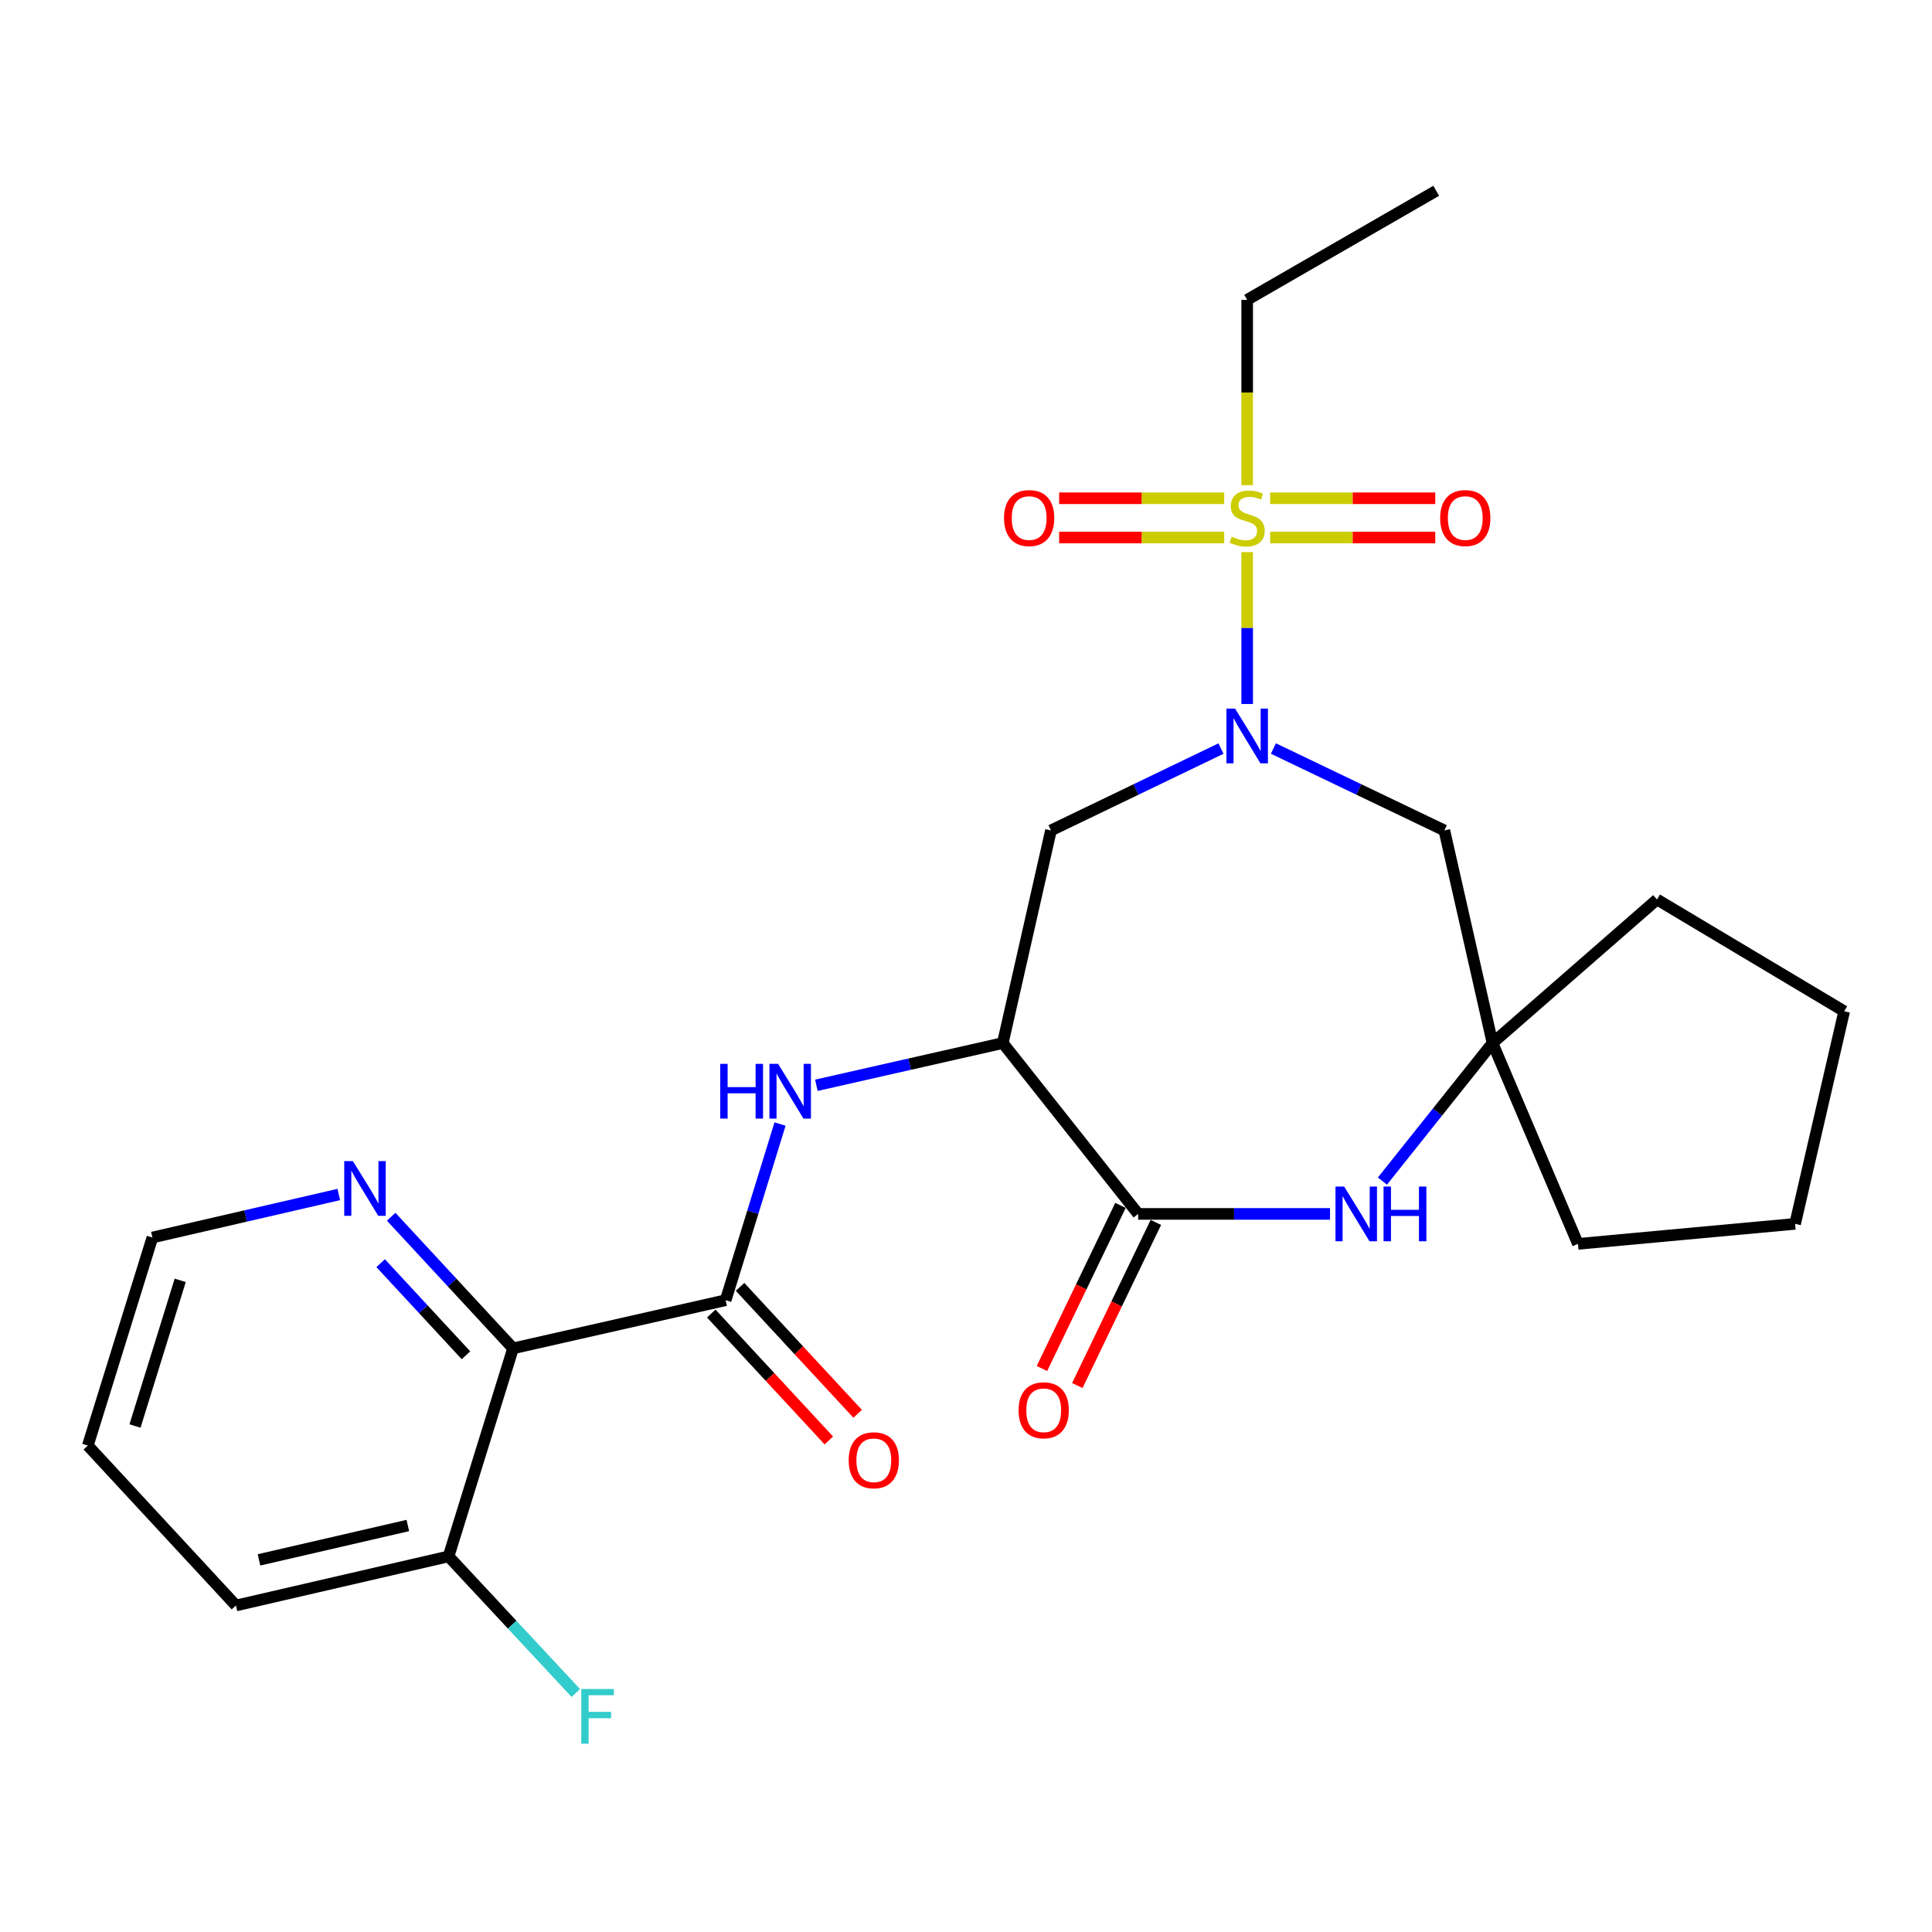 <?xml version='1.0' encoding='iso-8859-1'?>
<svg version='1.1' baseProfile='full'
              xmlns='http://www.w3.org/2000/svg'
                      xmlns:rdkit='http://www.rdkit.org/xml'
                      xmlns:xlink='http://www.w3.org/1999/xlink'
                  xml:space='preserve'
width='1000px' height='1000px' viewBox='0 0 1000 1000'>
<!-- END OF HEADER -->
<rect style='opacity:1.0;fill:#FFFFFF;stroke:none' width='1000' height='1000' x='0' y='0'> </rect>
<path class='bond-0' d='M 645.535,285.765 L 645.535,325.076' style='fill:none;fill-rule:evenodd;stroke:#CCCC00;stroke-width:6px;stroke-linecap:butt;stroke-linejoin:miter;stroke-opacity:1' />
<path class='bond-0' d='M 645.535,325.076 L 645.535,364.387' style='fill:none;fill-rule:evenodd;stroke:#0000FF;stroke-width:6px;stroke-linecap:butt;stroke-linejoin:miter;stroke-opacity:1' />
<path class='bond-11' d='M 657.438,278.224 L 700.167,278.224' style='fill:none;fill-rule:evenodd;stroke:#CCCC00;stroke-width:6px;stroke-linecap:butt;stroke-linejoin:miter;stroke-opacity:1' />
<path class='bond-11' d='M 700.167,278.224 L 742.896,278.224' style='fill:none;fill-rule:evenodd;stroke:#FF0000;stroke-width:6px;stroke-linecap:butt;stroke-linejoin:miter;stroke-opacity:1' />
<path class='bond-11' d='M 657.438,257.903 L 700.167,257.903' style='fill:none;fill-rule:evenodd;stroke:#CCCC00;stroke-width:6px;stroke-linecap:butt;stroke-linejoin:miter;stroke-opacity:1' />
<path class='bond-11' d='M 700.167,257.903 L 742.896,257.903' style='fill:none;fill-rule:evenodd;stroke:#FF0000;stroke-width:6px;stroke-linecap:butt;stroke-linejoin:miter;stroke-opacity:1' />
<path class='bond-12' d='M 633.634,257.903 L 590.921,257.903' style='fill:none;fill-rule:evenodd;stroke:#CCCC00;stroke-width:6px;stroke-linecap:butt;stroke-linejoin:miter;stroke-opacity:1' />
<path class='bond-12' d='M 590.921,257.903 L 548.207,257.903' style='fill:none;fill-rule:evenodd;stroke:#FF0000;stroke-width:6px;stroke-linecap:butt;stroke-linejoin:miter;stroke-opacity:1' />
<path class='bond-12' d='M 633.634,278.224 L 590.921,278.224' style='fill:none;fill-rule:evenodd;stroke:#CCCC00;stroke-width:6px;stroke-linecap:butt;stroke-linejoin:miter;stroke-opacity:1' />
<path class='bond-12' d='M 590.921,278.224 L 548.207,278.224' style='fill:none;fill-rule:evenodd;stroke:#FF0000;stroke-width:6px;stroke-linecap:butt;stroke-linejoin:miter;stroke-opacity:1' />
<path class='bond-16' d='M 645.535,251.122 L 645.535,203.155' style='fill:none;fill-rule:evenodd;stroke:#CCCC00;stroke-width:6px;stroke-linecap:butt;stroke-linejoin:miter;stroke-opacity:1' />
<path class='bond-16' d='M 645.535,203.155 L 645.535,155.189' style='fill:none;fill-rule:evenodd;stroke:#000000;stroke-width:6px;stroke-linecap:butt;stroke-linejoin:miter;stroke-opacity:1' />
<path class='bond-7' d='M 631.977,387.455 L 587.975,408.644' style='fill:none;fill-rule:evenodd;stroke:#0000FF;stroke-width:6px;stroke-linecap:butt;stroke-linejoin:miter;stroke-opacity:1' />
<path class='bond-7' d='M 587.975,408.644 L 543.973,429.833' style='fill:none;fill-rule:evenodd;stroke:#000000;stroke-width:6px;stroke-linecap:butt;stroke-linejoin:miter;stroke-opacity:1' />
<path class='bond-8' d='M 659.105,387.429 L 703.349,408.631' style='fill:none;fill-rule:evenodd;stroke:#0000FF;stroke-width:6px;stroke-linecap:butt;stroke-linejoin:miter;stroke-opacity:1' />
<path class='bond-8' d='M 703.349,408.631 L 747.594,429.833' style='fill:none;fill-rule:evenodd;stroke:#000000;stroke-width:6px;stroke-linecap:butt;stroke-linejoin:miter;stroke-opacity:1' />
<path class='bond-1' d='M 519.046,539.885 L 543.973,429.833' style='fill:none;fill-rule:evenodd;stroke:#000000;stroke-width:6px;stroke-linecap:butt;stroke-linejoin:miter;stroke-opacity:1' />
<path class='bond-3' d='M 519.046,539.885 L 589.11,628.317' style='fill:none;fill-rule:evenodd;stroke:#000000;stroke-width:6px;stroke-linecap:butt;stroke-linejoin:miter;stroke-opacity:1' />
<path class='bond-6' d='M 519.046,539.885 L 470.8,550.813' style='fill:none;fill-rule:evenodd;stroke:#000000;stroke-width:6px;stroke-linecap:butt;stroke-linejoin:miter;stroke-opacity:1' />
<path class='bond-6' d='M 470.8,550.813 L 422.555,561.741' style='fill:none;fill-rule:evenodd;stroke:#0000FF;stroke-width:6px;stroke-linecap:butt;stroke-linejoin:miter;stroke-opacity:1' />
<path class='bond-2' d='M 375.599,672.979 L 389.674,627.391' style='fill:none;fill-rule:evenodd;stroke:#000000;stroke-width:6px;stroke-linecap:butt;stroke-linejoin:miter;stroke-opacity:1' />
<path class='bond-2' d='M 389.674,627.391 L 403.748,581.803' style='fill:none;fill-rule:evenodd;stroke:#0000FF;stroke-width:6px;stroke-linecap:butt;stroke-linejoin:miter;stroke-opacity:1' />
<path class='bond-4' d='M 375.599,672.979 L 265.558,697.907' style='fill:none;fill-rule:evenodd;stroke:#000000;stroke-width:6px;stroke-linecap:butt;stroke-linejoin:miter;stroke-opacity:1' />
<path class='bond-14' d='M 368.145,679.884 L 398.574,712.733' style='fill:none;fill-rule:evenodd;stroke:#000000;stroke-width:6px;stroke-linecap:butt;stroke-linejoin:miter;stroke-opacity:1' />
<path class='bond-14' d='M 398.574,712.733 L 429.004,745.582' style='fill:none;fill-rule:evenodd;stroke:#FF0000;stroke-width:6px;stroke-linecap:butt;stroke-linejoin:miter;stroke-opacity:1' />
<path class='bond-14' d='M 383.053,666.074 L 413.482,698.923' style='fill:none;fill-rule:evenodd;stroke:#000000;stroke-width:6px;stroke-linecap:butt;stroke-linejoin:miter;stroke-opacity:1' />
<path class='bond-14' d='M 413.482,698.923 L 443.912,731.772' style='fill:none;fill-rule:evenodd;stroke:#FF0000;stroke-width:6px;stroke-linecap:butt;stroke-linejoin:miter;stroke-opacity:1' />
<path class='bond-15' d='M 579.955,623.91 L 559.632,666.122' style='fill:none;fill-rule:evenodd;stroke:#000000;stroke-width:6px;stroke-linecap:butt;stroke-linejoin:miter;stroke-opacity:1' />
<path class='bond-15' d='M 559.632,666.122 L 539.31,708.334' style='fill:none;fill-rule:evenodd;stroke:#FF0000;stroke-width:6px;stroke-linecap:butt;stroke-linejoin:miter;stroke-opacity:1' />
<path class='bond-15' d='M 598.265,632.725 L 577.942,674.937' style='fill:none;fill-rule:evenodd;stroke:#000000;stroke-width:6px;stroke-linecap:butt;stroke-linejoin:miter;stroke-opacity:1' />
<path class='bond-15' d='M 577.942,674.937 L 557.62,717.149' style='fill:none;fill-rule:evenodd;stroke:#FF0000;stroke-width:6px;stroke-linecap:butt;stroke-linejoin:miter;stroke-opacity:1' />
<path class='bond-26' d='M 589.11,628.317 L 638.766,628.317' style='fill:none;fill-rule:evenodd;stroke:#000000;stroke-width:6px;stroke-linecap:butt;stroke-linejoin:miter;stroke-opacity:1' />
<path class='bond-26' d='M 638.766,628.317 L 688.422,628.317' style='fill:none;fill-rule:evenodd;stroke:#0000FF;stroke-width:6px;stroke-linecap:butt;stroke-linejoin:miter;stroke-opacity:1' />
<path class='bond-10' d='M 265.558,697.907 L 234.016,663.846' style='fill:none;fill-rule:evenodd;stroke:#000000;stroke-width:6px;stroke-linecap:butt;stroke-linejoin:miter;stroke-opacity:1' />
<path class='bond-10' d='M 234.016,663.846 L 202.473,629.785' style='fill:none;fill-rule:evenodd;stroke:#0000FF;stroke-width:6px;stroke-linecap:butt;stroke-linejoin:miter;stroke-opacity:1' />
<path class='bond-10' d='M 241.185,701.496 L 219.105,677.654' style='fill:none;fill-rule:evenodd;stroke:#000000;stroke-width:6px;stroke-linecap:butt;stroke-linejoin:miter;stroke-opacity:1' />
<path class='bond-10' d='M 219.105,677.654 L 197.026,653.811' style='fill:none;fill-rule:evenodd;stroke:#0000FF;stroke-width:6px;stroke-linecap:butt;stroke-linejoin:miter;stroke-opacity:1' />
<path class='bond-13' d='M 265.558,697.907 L 232.175,805.588' style='fill:none;fill-rule:evenodd;stroke:#000000;stroke-width:6px;stroke-linecap:butt;stroke-linejoin:miter;stroke-opacity:1' />
<path class='bond-5' d='M 715.534,611.329 L 744.028,575.607' style='fill:none;fill-rule:evenodd;stroke:#0000FF;stroke-width:6px;stroke-linecap:butt;stroke-linejoin:miter;stroke-opacity:1' />
<path class='bond-5' d='M 744.028,575.607 L 772.522,539.885' style='fill:none;fill-rule:evenodd;stroke:#000000;stroke-width:6px;stroke-linecap:butt;stroke-linejoin:miter;stroke-opacity:1' />
<path class='bond-9' d='M 747.594,429.833 L 772.522,539.885' style='fill:none;fill-rule:evenodd;stroke:#000000;stroke-width:6px;stroke-linecap:butt;stroke-linejoin:miter;stroke-opacity:1' />
<path class='bond-18' d='M 772.522,539.885 L 857.657,465.576' style='fill:none;fill-rule:evenodd;stroke:#000000;stroke-width:6px;stroke-linecap:butt;stroke-linejoin:miter;stroke-opacity:1' />
<path class='bond-19' d='M 772.522,539.885 L 816.744,643.829' style='fill:none;fill-rule:evenodd;stroke:#000000;stroke-width:6px;stroke-linecap:butt;stroke-linejoin:miter;stroke-opacity:1' />
<path class='bond-20' d='M 175.35,618.272 L 127.116,629.402' style='fill:none;fill-rule:evenodd;stroke:#0000FF;stroke-width:6px;stroke-linecap:butt;stroke-linejoin:miter;stroke-opacity:1' />
<path class='bond-20' d='M 127.116,629.402 L 78.883,640.533' style='fill:none;fill-rule:evenodd;stroke:#000000;stroke-width:6px;stroke-linecap:butt;stroke-linejoin:miter;stroke-opacity:1' />
<path class='bond-17' d='M 232.175,805.588 L 265.11,840.944' style='fill:none;fill-rule:evenodd;stroke:#000000;stroke-width:6px;stroke-linecap:butt;stroke-linejoin:miter;stroke-opacity:1' />
<path class='bond-17' d='M 265.11,840.944 L 298.046,876.3' style='fill:none;fill-rule:evenodd;stroke:#33CCCC;stroke-width:6px;stroke-linecap:butt;stroke-linejoin:miter;stroke-opacity:1' />
<path class='bond-21' d='M 232.175,805.588 L 122.123,831.001' style='fill:none;fill-rule:evenodd;stroke:#000000;stroke-width:6px;stroke-linecap:butt;stroke-linejoin:miter;stroke-opacity:1' />
<path class='bond-21' d='M 211.095,789.6 L 134.058,807.389' style='fill:none;fill-rule:evenodd;stroke:#000000;stroke-width:6px;stroke-linecap:butt;stroke-linejoin:miter;stroke-opacity:1' />
<path class='bond-22' d='M 645.535,155.189 L 743.383,98.752' style='fill:none;fill-rule:evenodd;stroke:#000000;stroke-width:6px;stroke-linecap:butt;stroke-linejoin:miter;stroke-opacity:1' />
<path class='bond-25' d='M 857.657,465.576 L 954.545,523.425' style='fill:none;fill-rule:evenodd;stroke:#000000;stroke-width:6px;stroke-linecap:butt;stroke-linejoin:miter;stroke-opacity:1' />
<path class='bond-24' d='M 816.744,643.829 L 929.144,633.465' style='fill:none;fill-rule:evenodd;stroke:#000000;stroke-width:6px;stroke-linecap:butt;stroke-linejoin:miter;stroke-opacity:1' />
<path class='bond-28' d='M 78.883,640.533 L 45.455,748.225' style='fill:none;fill-rule:evenodd;stroke:#000000;stroke-width:6px;stroke-linecap:butt;stroke-linejoin:miter;stroke-opacity:1' />
<path class='bond-28' d='M 93.277,662.711 L 69.877,738.096' style='fill:none;fill-rule:evenodd;stroke:#000000;stroke-width:6px;stroke-linecap:butt;stroke-linejoin:miter;stroke-opacity:1' />
<path class='bond-23' d='M 122.123,831.001 L 45.455,748.225' style='fill:none;fill-rule:evenodd;stroke:#000000;stroke-width:6px;stroke-linecap:butt;stroke-linejoin:miter;stroke-opacity:1' />
<path class='bond-27' d='M 929.144,633.465 L 954.545,523.425' style='fill:none;fill-rule:evenodd;stroke:#000000;stroke-width:6px;stroke-linecap:butt;stroke-linejoin:miter;stroke-opacity:1' />
<path  class='atom-0' d='M 637.535 277.783
Q 637.855 277.903, 639.175 278.463
Q 640.495 279.023, 641.935 279.383
Q 643.415 279.703, 644.855 279.703
Q 647.535 279.703, 649.095 278.423
Q 650.655 277.103, 650.655 274.823
Q 650.655 273.263, 649.855 272.303
Q 649.095 271.343, 647.895 270.823
Q 646.695 270.303, 644.695 269.703
Q 642.175 268.943, 640.655 268.223
Q 639.175 267.503, 638.095 265.983
Q 637.055 264.463, 637.055 261.903
Q 637.055 258.343, 639.455 256.143
Q 641.895 253.943, 646.695 253.943
Q 649.975 253.943, 653.695 255.503
L 652.775 258.583
Q 649.375 257.183, 646.815 257.183
Q 644.055 257.183, 642.535 258.343
Q 641.015 259.463, 641.055 261.423
Q 641.055 262.943, 641.815 263.863
Q 642.615 264.783, 643.735 265.303
Q 644.895 265.823, 646.815 266.423
Q 649.375 267.223, 650.895 268.023
Q 652.415 268.823, 653.495 270.463
Q 654.615 272.063, 654.615 274.823
Q 654.615 278.743, 651.975 280.863
Q 649.375 282.943, 645.015 282.943
Q 642.495 282.943, 640.575 282.383
Q 638.695 281.863, 636.455 280.943
L 637.535 277.783
' fill='#CCCC00'/>
<path  class='atom-1' d='M 639.275 366.766
L 648.555 381.766
Q 649.475 383.246, 650.955 385.926
Q 652.435 388.606, 652.515 388.766
L 652.515 366.766
L 656.275 366.766
L 656.275 395.086
L 652.395 395.086
L 642.435 378.686
Q 641.275 376.766, 640.035 374.566
Q 638.835 372.366, 638.475 371.686
L 638.475 395.086
L 634.795 395.086
L 634.795 366.766
L 639.275 366.766
' fill='#0000FF'/>
<path  class='atom-6' d='M 695.724 614.157
L 705.004 629.157
Q 705.924 630.637, 707.404 633.317
Q 708.884 635.997, 708.964 636.157
L 708.964 614.157
L 712.724 614.157
L 712.724 642.477
L 708.844 642.477
L 698.884 626.077
Q 697.724 624.157, 696.484 621.957
Q 695.284 619.757, 694.924 619.077
L 694.924 642.477
L 691.244 642.477
L 691.244 614.157
L 695.724 614.157
' fill='#0000FF'/>
<path  class='atom-6' d='M 716.124 614.157
L 719.964 614.157
L 719.964 626.197
L 734.444 626.197
L 734.444 614.157
L 738.284 614.157
L 738.284 642.477
L 734.444 642.477
L 734.444 629.397
L 719.964 629.397
L 719.964 642.477
L 716.124 642.477
L 716.124 614.157
' fill='#0000FF'/>
<path  class='atom-7' d='M 372.774 550.653
L 376.614 550.653
L 376.614 562.693
L 391.094 562.693
L 391.094 550.653
L 394.934 550.653
L 394.934 578.973
L 391.094 578.973
L 391.094 565.893
L 376.614 565.893
L 376.614 578.973
L 372.774 578.973
L 372.774 550.653
' fill='#0000FF'/>
<path  class='atom-7' d='M 402.734 550.653
L 412.014 565.653
Q 412.934 567.133, 414.414 569.813
Q 415.894 572.493, 415.974 572.653
L 415.974 550.653
L 419.734 550.653
L 419.734 578.973
L 415.854 578.973
L 405.894 562.573
Q 404.734 560.653, 403.494 558.453
Q 402.294 556.253, 401.934 555.573
L 401.934 578.973
L 398.254 578.973
L 398.254 550.653
L 402.734 550.653
' fill='#0000FF'/>
<path  class='atom-11' d='M 182.653 600.982
L 191.933 615.982
Q 192.853 617.462, 194.333 620.142
Q 195.813 622.822, 195.893 622.982
L 195.893 600.982
L 199.653 600.982
L 199.653 629.302
L 195.773 629.302
L 185.813 612.902
Q 184.653 610.982, 183.413 608.782
Q 182.213 606.582, 181.853 605.902
L 181.853 629.302
L 178.173 629.302
L 178.173 600.982
L 182.653 600.982
' fill='#0000FF'/>
<path  class='atom-12' d='M 745.421 268.143
Q 745.421 261.343, 748.781 257.543
Q 752.141 253.743, 758.421 253.743
Q 764.701 253.743, 768.061 257.543
Q 771.421 261.343, 771.421 268.143
Q 771.421 275.023, 768.021 278.943
Q 764.621 282.823, 758.421 282.823
Q 752.181 282.823, 748.781 278.943
Q 745.421 275.063, 745.421 268.143
M 758.421 279.623
Q 762.741 279.623, 765.061 276.743
Q 767.421 273.823, 767.421 268.143
Q 767.421 262.583, 765.061 259.783
Q 762.741 256.943, 758.421 256.943
Q 754.101 256.943, 751.741 259.743
Q 749.421 262.543, 749.421 268.143
Q 749.421 273.863, 751.741 276.743
Q 754.101 279.623, 758.421 279.623
' fill='#FF0000'/>
<path  class='atom-13' d='M 519.684 268.143
Q 519.684 261.343, 523.044 257.543
Q 526.404 253.743, 532.684 253.743
Q 538.964 253.743, 542.324 257.543
Q 545.684 261.343, 545.684 268.143
Q 545.684 275.023, 542.284 278.943
Q 538.884 282.823, 532.684 282.823
Q 526.444 282.823, 523.044 278.943
Q 519.684 275.063, 519.684 268.143
M 532.684 279.623
Q 537.004 279.623, 539.324 276.743
Q 541.684 273.823, 541.684 268.143
Q 541.684 262.583, 539.324 259.783
Q 537.004 256.943, 532.684 256.943
Q 528.364 256.943, 526.004 259.743
Q 523.684 262.543, 523.684 268.143
Q 523.684 273.863, 526.004 276.743
Q 528.364 279.623, 532.684 279.623
' fill='#FF0000'/>
<path  class='atom-15' d='M 439.278 755.835
Q 439.278 749.035, 442.638 745.235
Q 445.998 741.435, 452.278 741.435
Q 458.558 741.435, 461.918 745.235
Q 465.278 749.035, 465.278 755.835
Q 465.278 762.715, 461.878 766.635
Q 458.478 770.515, 452.278 770.515
Q 446.038 770.515, 442.638 766.635
Q 439.278 762.755, 439.278 755.835
M 452.278 767.315
Q 456.598 767.315, 458.918 764.435
Q 461.278 761.515, 461.278 755.835
Q 461.278 750.275, 458.918 747.475
Q 456.598 744.635, 452.278 744.635
Q 447.958 744.635, 445.598 747.435
Q 443.278 750.235, 443.278 755.835
Q 443.278 761.555, 445.598 764.435
Q 447.958 767.315, 452.278 767.315
' fill='#FF0000'/>
<path  class='atom-16' d='M 527.214 729.959
Q 527.214 723.159, 530.574 719.359
Q 533.934 715.559, 540.214 715.559
Q 546.494 715.559, 549.854 719.359
Q 553.214 723.159, 553.214 729.959
Q 553.214 736.839, 549.814 740.759
Q 546.414 744.639, 540.214 744.639
Q 533.974 744.639, 530.574 740.759
Q 527.214 736.879, 527.214 729.959
M 540.214 741.439
Q 544.534 741.439, 546.854 738.559
Q 549.214 735.639, 549.214 729.959
Q 549.214 724.399, 546.854 721.599
Q 544.534 718.759, 540.214 718.759
Q 535.894 718.759, 533.534 721.559
Q 531.214 724.359, 531.214 729.959
Q 531.214 735.679, 533.534 738.559
Q 535.894 741.439, 540.214 741.439
' fill='#FF0000'/>
<path  class='atom-18' d='M 300.875 874.215
L 317.715 874.215
L 317.715 877.455
L 304.675 877.455
L 304.675 886.055
L 316.275 886.055
L 316.275 889.335
L 304.675 889.335
L 304.675 902.535
L 300.875 902.535
L 300.875 874.215
' fill='#33CCCC'/>
</svg>
